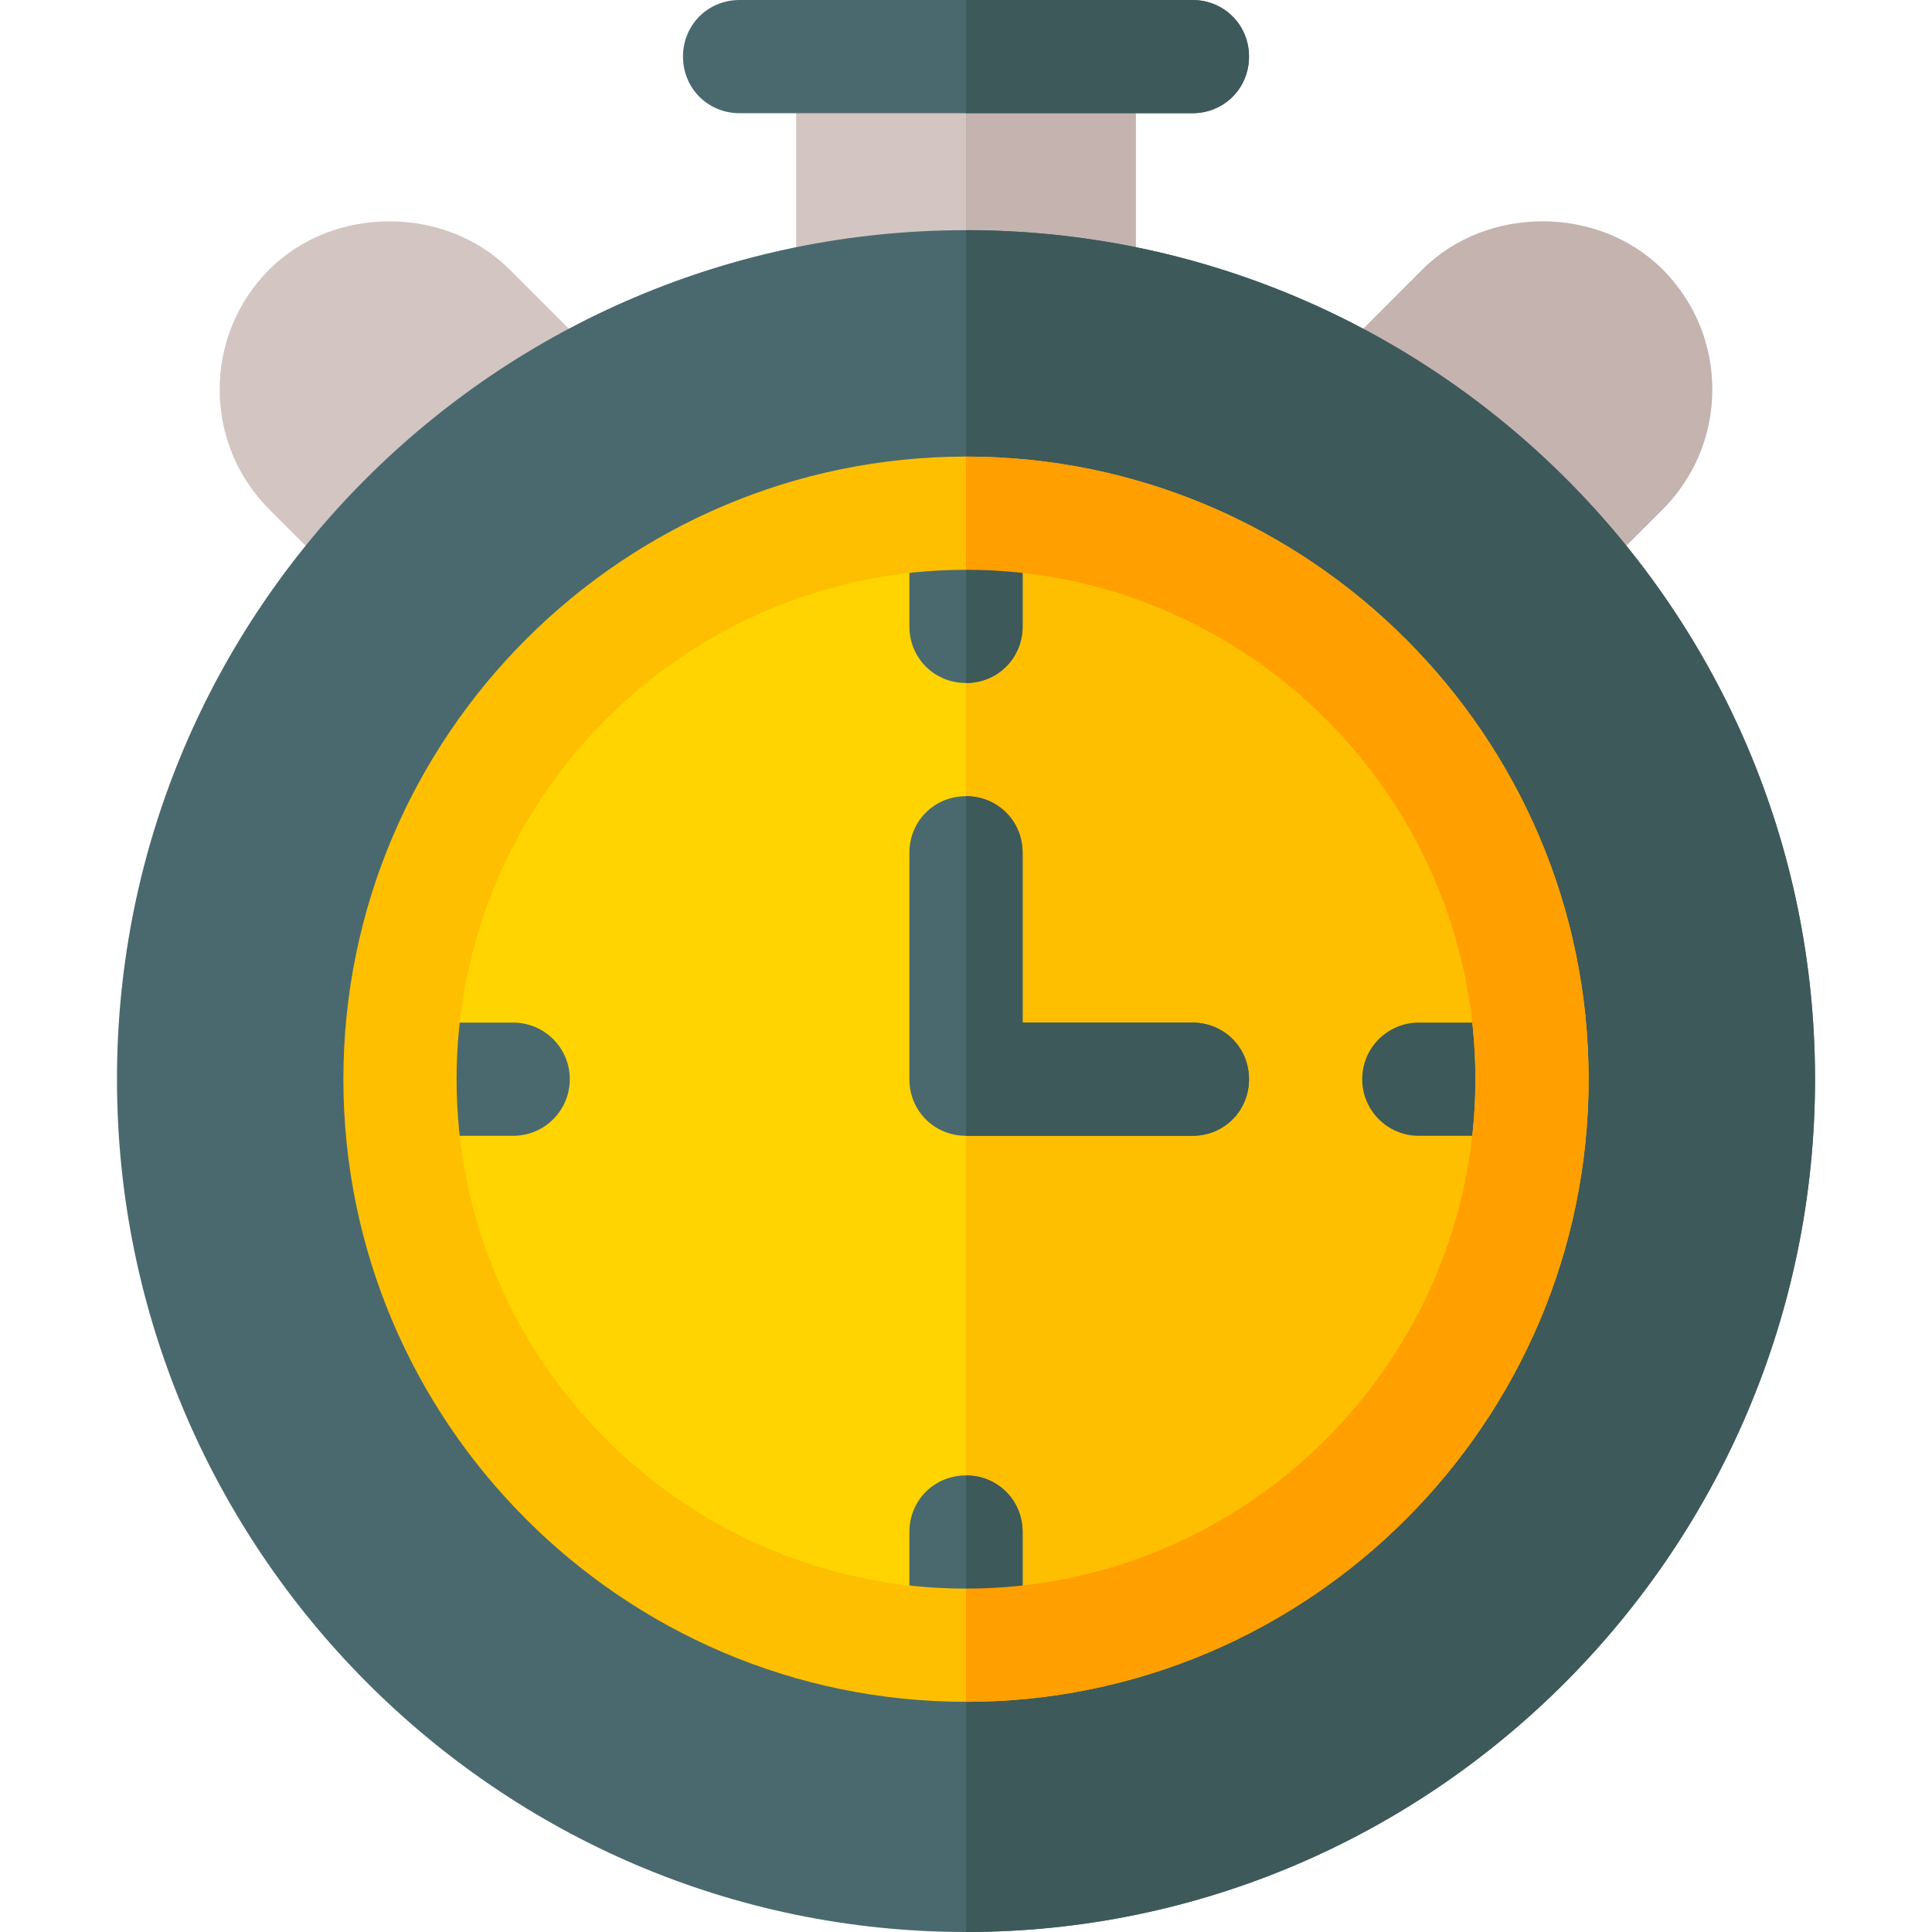 <svg height="512pt" viewBox="-31 0 512 512" width="512pt" xmlns="http://www.w3.org/2000/svg"><path d="m270 19.801v58.301c0 8.398-6.598 15-15 15h-60c-8.402 0-15-6.602-15-15v-58.301zm0 0" fill="#d2c5c2"/><path d="m255 93.102h-30v-73.301h45v58.301c0 8.398-6.598 15-15 15zm0 0" fill="#c4b3af"/><path d="m379.57 158.852c-3.355 0-6.711-1.113-9.477-3.367l-46.746-38.102c-3.281-2.684-5.285-6.637-5.508-10.871-.203-4.23 1.379-8.363 4.383-11.367l23.746-23.746c17.004-17.004 46.652-16.992 63.633-.012v.012h.012c8.496 8.496 13.172 19.793 13.172 31.816 0 12.012-4.688 23.32-13.184 31.816l-19.426 19.426c-2.914 2.914-6.754 4.395-10.605 4.395zm0 0" fill="#c4b3af"/><path d="m70.43 158.852c-3.852 0-7.691-1.48-10.605-4.395l-19.426-19.426c-8.496-8.496-13.184-19.805-13.184-31.812 0-12.027 4.688-23.336 13.184-31.832 16.949-16.949 46.629-16.992 63.633.016l23.746 23.742c3.004 3.004 4.586 7.137 4.379 11.367-.219 4.234-2.227 8.188-5.508 10.871l-46.742 38.102c-2.766 2.254-6.121 3.367-9.477 3.367zm0 0" fill="#d2c5c2"/><path d="m225 61c-124.199 0-225 100.801-225 225s100.801 226 225 226 225-101.801 225-226-100.801-225-225-225zm0 0" fill="#4a696f"/><path d="m450 286c0 124.199-100.801 226-225 226v-451c124.199 0 225 100.801 225 225zm0 0" fill="#3e5959"/><path d="m375 286c0 82.801-67.199 150-150 150s-150-67.199-150-150 67.199-150 150-150 150 67.199 150 150zm0 0" fill="#ffd400"/><path d="m375 286c0 82.801-67.199 150-150 150v-300c82.801 0 150 67.199 150 150zm0 0" fill="#fdbf00"/><g fill="#4a696f"><path d="m300 15c0 8.398-6.598 15-15 15h-120c-8.402 0-15-6.602-15-15 0-8.402 6.598-15 15-15h120c8.402 0 15 6.598 15 15zm0 0"/><path d="m300 286c0 8.398-6.598 15-15 15h-60c-8.402 0-15-6.602-15-15v-60c0-8.402 6.598-15 15-15s15 6.598 15 15v45h45c8.402 0 15 6.598 15 15zm0 0"/><path d="m240 145.301v20.699c0 8.398-6.598 15-15 15s-15-6.602-15-15v-20.699c0-8.102 6.598-15 15-15s15 6.898 15 15zm0 0"/><path d="m105 301h-18.75c-8.289 0-15-6.711-15-15s6.711-15 15-15h18.75c8.289 0 15 6.711 15 15s-6.711 15-15 15zm0 0"/></g><path d="m365.625 301h-20.625c-8.289 0-15-6.711-15-15s6.711-15 15-15h20.625c8.289 0 15 6.711 15 15s-6.711 15-15 15zm0 0" fill="#3e5959"/><path d="m240 406v19.801c0 8.098-6.598 15-15 15s-15-6.902-15-15v-19.801c0-8.402 6.598-15 15-15s15 6.598 15 15zm0 0" fill="#4a696f"/><path d="m225 121c-90.902 0-165 74.098-165 165 0 90.898 74.098 165 165 165s165-74.102 165-165c0-90.902-74.098-165-165-165zm0 300c-74.398 0-135-60.602-135-135 0-74.402 60.602-135 135-135s135 60.598 135 135c0 74.398-60.602 135-135 135zm0 0" fill="#fdbf00"/><path d="m225 181v-50.699c8.402 0 15 6.898 15 15v20.699c0 8.398-6.598 15-15 15zm0 0" fill="#3e5959"/><path d="m240 406v19.801c0 8.098-6.598 15-15 15v-49.801c8.402 0 15 6.598 15 15zm0 0" fill="#3e5959"/><path d="m300 286c0 8.398-6.598 15-15 15h-60v-90c8.402 0 15 6.598 15 15v45h45c8.402 0 15 6.598 15 15zm0 0" fill="#3e5959"/><path d="m390 286c0 90.898-74.098 165-165 165v-30c74.398 0 135-60.602 135-135 0-74.402-60.602-135-135-135v-30c90.902 0 165 74.098 165 165zm0 0" fill="#ff9f00"/><path d="m285 30h-60v-30h60c8.402 0 15 6.598 15 15 0 8.398-6.598 15-15 15zm0 0" fill="#3e5959"/></svg>